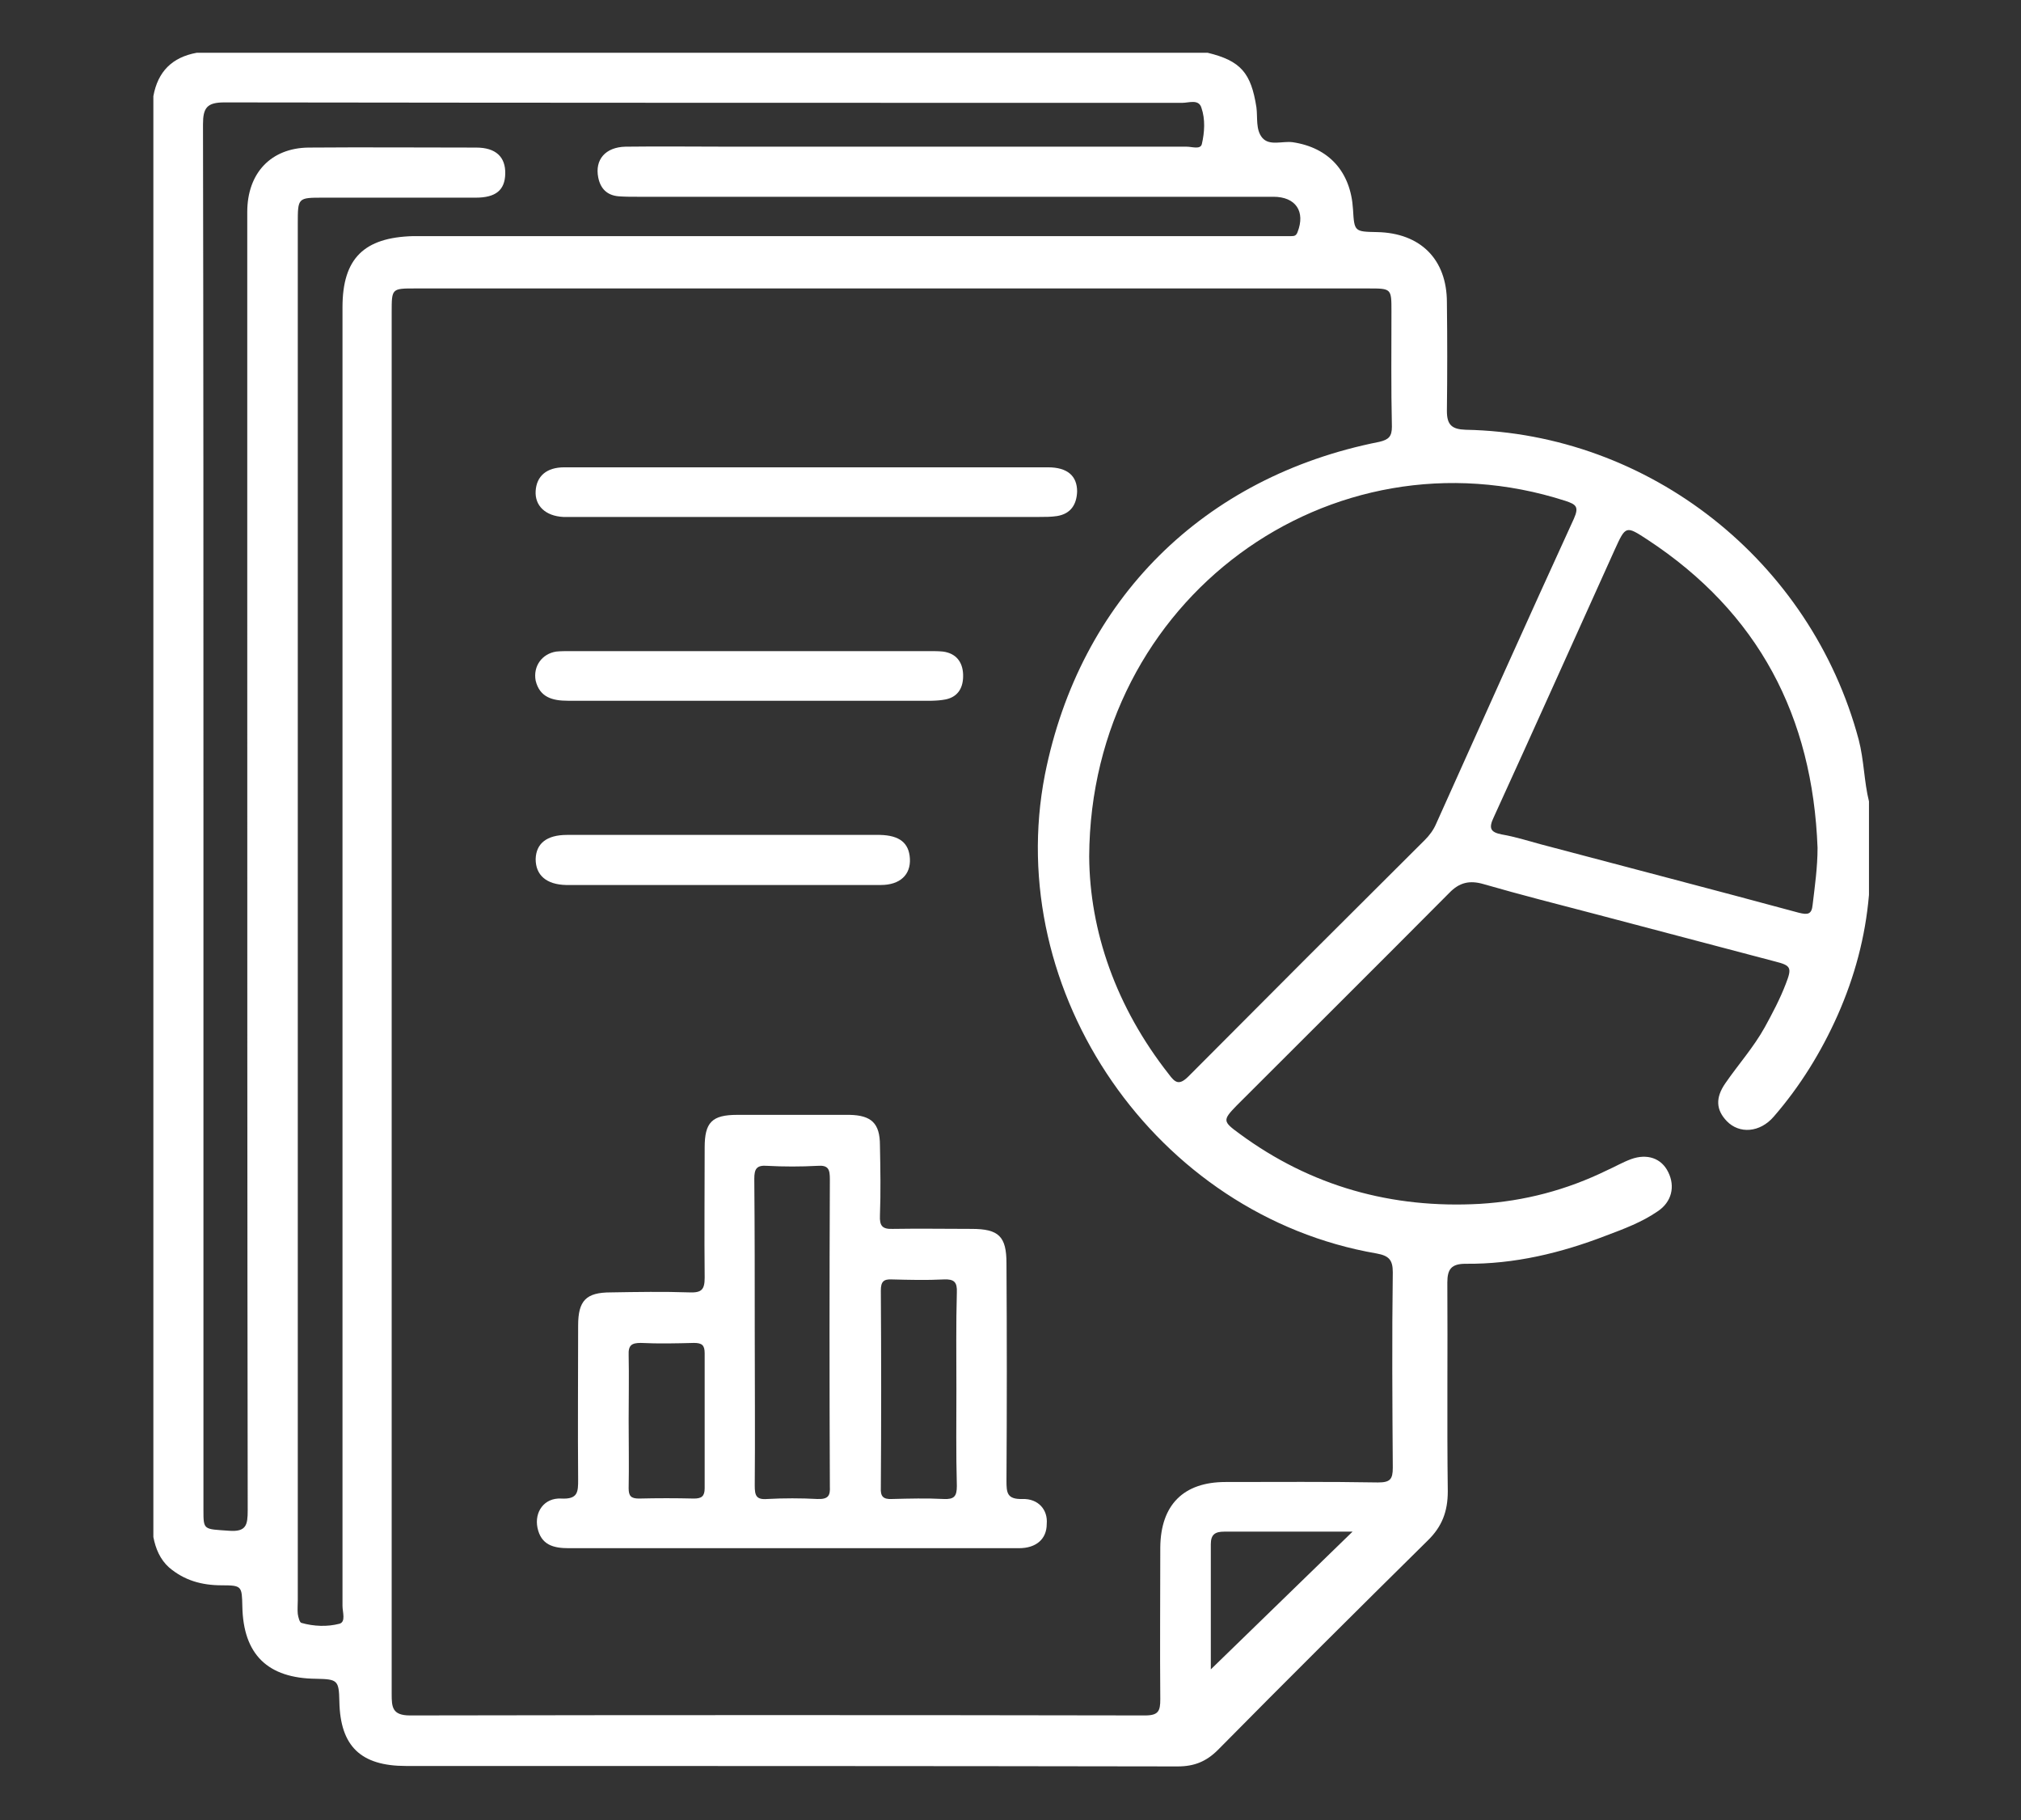 <?xml version="1.0" encoding="utf-8"?>
<!-- Generator: Adobe Illustrator 25.0.0, SVG Export Plug-In . SVG Version: 6.00 Build 0)  -->
<svg version="1.2" baseProfile="tiny" id="Layer_1" xmlns="http://www.w3.org/2000/svg" xmlns:xlink="http://www.w3.org/1999/xlink"
	 x="0px" y="0px" viewBox="0 0 452 407" overflow="visible" xml:space="preserve">
<rect x="0" y="0" width="452" height="407" fill="#333333" stroke="none"/>
<g>
	<path fill="#FFFFFF" d="M415.7,165.4c-10.7-40-46.8-68.5-87.9-69.3c-3.1-0.1-4.2-1.1-4.2-4.2c0.1-8.1,0.1-16.2,0-24.3
		c0-9.6-5.9-15.5-15.6-15.7c-5.1-0.1-5.1-0.1-5.4-5.1c-0.5-8.4-5.4-13.8-13.5-15c-2.3-0.3-5.2,0.9-6.8-1c-1.5-1.8-1-4.5-1.3-6.8
		c-1.2-7.7-3.5-10.4-10.9-12.2H44c-5.5,1-8.7,4.2-9.7,9.7v322.2c0.5,2.6,1.5,5,3.5,6.8c3.4,2.9,7.3,4,11.8,4c4.5,0,4.5,0.2,4.6,4.7
		c0.2,10.8,5.7,16.1,16.5,16.2c4.8,0.1,5.1,0.3,5.2,5.1c0.2,10,4.8,14.4,14.9,14.4c57.5,0,115.1,0,172.6,0.1c3.7,0,6.4-1.1,9-3.7
		c15.5-15.7,31.2-31.3,46.9-46.8c3.2-3.1,4.5-6.5,4.5-11c-0.2-15.6,0-31.1-0.1-46.7c0-3,0.9-4.2,4.1-4.2c10.9,0.1,21.3-2.4,31.4-6.3
		c4-1.5,8-3,11.5-5.4c3.2-2.1,4-5.6,2.4-8.8c-1.5-3.1-4.7-4.2-8.3-2.9c-1.9,0.7-3.6,1.7-5.4,2.5c-9,4.4-18.5,6.9-28.4,7.5
		c-19.7,1.1-37.8-3.9-53.8-15.7c-3.7-2.7-3.8-3-0.7-6.2c15.9-15.9,31.8-31.7,47.6-47.6c2.3-2.4,4.6-2.9,7.7-2
		c8.3,2.4,16.6,4.5,25,6.7c13.4,3.5,26.8,7.1,40.2,10.6c3.6,0.9,3.8,1.4,2.4,5c-1.3,3.4-3,6.6-4.7,9.7c-2.5,4.5-5.9,8.3-8.8,12.5
		c-2.3,3.3-2.1,6,0.3,8.5c2.8,2.9,7.4,2.6,10.5-1c5.9-6.8,10.6-14.4,14.3-22.7c3.8-8.6,6.2-17.5,7-26.9v-20.9
		C416.9,174.8,416.9,170,415.7,165.4z M76.6,68.7c0,96.8,0,193.6,0,290.4c0,1.4,0.8,3.6-0.7,4c-2.7,0.7-5.7,0.6-8.5-0.2
		c-0.4-0.1-0.7-1.3-0.8-2c-0.1-1,0-2,0-3V50c0-5.8,0-5.8,5.7-5.8c11.4,0,22.7,0,34.1,0c4.5,0,6.5-1.7,6.6-5.3
		c0.1-3.8-2.1-5.9-6.5-5.9c-12.5,0-25-0.1-37.5,0c-8.4,0.1-13.7,5.7-13.7,14.4c0,27.8,0,55.6,0,83.3c0,69,0,138,0.1,207
		c0,3.3-0.3,4.9-4.2,4.6c-5.7-0.4-5.7-0.1-5.7-4.7c0-51.7,0-103.4,0-155.1c0-51.6,0-103.1-0.1-154.7c0-3.7,0.9-4.9,4.8-4.9
		c71.4,0.1,142.8,0.1,214.2,0.1c1.5,0,3.7-0.9,4.3,1.1c0.9,2.6,0.7,5.5,0.1,8.1c-0.3,1.3-2.2,0.6-3.4,0.6c-34,0-67.9,0-101.9,0
		c-7.9,0-15.7-0.1-23.6,0c-4.5,0.1-6.9,2.9-6.1,6.9c0.5,2.5,2,4,4.6,4.2c1.4,0.1,2.7,0.1,4.1,0.1c47.4,0,94.8,0,142.3,0
		c5,0,7.2,3.3,5.4,7.9c-0.3,0.8-0.7,0.9-1.4,0.9c-1,0-2,0-3,0H92.4C81.4,53.1,76.6,57.8,76.6,68.7z M270.8,373.3c0-8.6,0-18.3,0-28
		c0-2.2,1-2.8,3-2.8c9.6,0,19.1,0,28.7,0C291.7,353,281.1,363.3,270.8,373.3z M307.9,280.3c2.7,0.5,3.6,1.4,3.6,4.2
		c-0.2,14.6-0.1,29.2,0,43.7c0,2.6-0.6,3.3-3.3,3.3c-11.4-0.2-22.7-0.1-34.1-0.1c-9.4,0-14.5,5.1-14.6,14.6c0,11.3-0.1,22.7,0,34
		c0,2.6-0.4,3.6-3.4,3.6c-54.8-0.1-109.6-0.1-164.4,0c-4,0-4.1-1.9-4.1-4.8c0-51.6,0-103.2,0-154.7c0-51.5,0-102.9,0-154.3
		c0-5.3,0-5.3,5.3-5.3h213.1c5.2,0,5.2,0,5.2,5.1c0,8.6-0.1,17.2,0.1,25.8c0,2.2-0.7,2.9-2.8,3.4c-39.4,7.8-67,35.3-74.8,74.4
		C224.2,221.9,258.5,271.8,307.9,280.3z M321.2,184.2c-0.6,1.4-1.5,2.6-2.5,3.6c-17.7,17.6-35.3,35.2-52.9,52.9
		c-2.1,2.1-3,1.4-4.4-0.5c-11.8-15-17.7-32-17.8-48.7c0.3-57.6,54-96.4,106.5-79.5c2.4,0.8,3.1,1.3,1.9,4
		C341.6,138.7,331.4,161.5,321.2,184.2z M405.4,202.3c-0.2,2.2-1.1,2.3-3.1,1.8c-19.2-5.2-38.5-10.2-57.7-15.3
		c-2.9-0.8-5.8-1.7-8.7-2.2c-2.6-0.5-3-1.4-1.8-3.9c9.1-19.9,18-39.8,27-59.7c2.5-5.5,2.5-5.5,7.4-2.3c24.8,16.3,36.9,39.5,38,68.9
		C406.5,193.9,405.9,198.1,405.4,202.3z"/>
	<path fill="#FFFFFF" d="M228.7,335.2c-3.5,0.1-3.6-1.4-3.6-4.1c0.1-16.2,0.1-32.4,0-48.6c0-6-1.7-7.7-7.8-7.7
		c-5.9,0-11.7-0.1-17.6,0c-2.4,0.1-3-0.7-2.9-3c0.2-5.2,0.1-10.5,0-15.7c0-4.9-1.9-6.7-6.8-6.8c-8.4,0-16.7,0-25.1,0
		c-5.7,0-7.3,1.7-7.3,7.3c0,9.7-0.1,19.4,0,29.1c0,2.7-0.7,3.4-3.4,3.3c-5.8-0.2-11.7-0.1-17.6,0c-5.5,0-7.3,1.8-7.3,7.4
		c0,11.5-0.1,22.9,0,34.4c0,2.8,0,4.5-3.8,4.3c-3.8-0.2-6,3-5.3,6.5c0.8,3.9,3.6,4.6,7,4.6c16.6,0,33.2,0,49.8,0c17,0,34,0,50.9,0
		c3.9,0,6.2-2.1,6.2-5.4C234.4,337.6,232.2,335.1,228.7,335.2z M157.6,332.8c0,1.8-0.7,2.3-2.4,2.3c-4.1-0.1-8.2-0.1-12.3,0
		c-1.8,0-2.3-0.6-2.3-2.3c0.1-5.1,0-10.2,0-15.3c0-4.8,0.1-9.7,0-14.5c-0.1-2.2,0.7-2.7,2.7-2.7c4,0.2,8,0.1,11.9,0
		c1.8,0,2.4,0.5,2.4,2.3C157.6,312.7,157.6,322.8,157.6,332.8z M182.8,335.2c-3.7-0.2-7.5-0.2-11.2,0c-2.5,0.2-2.8-0.8-2.8-3
		c0.1-11.4,0-22.9,0-34.3c0-11.4,0-22.9-0.1-34.3c0-2.2,0.5-3.1,2.9-2.9c3.7,0.2,7.5,0.2,11.2,0c2.5-0.2,2.8,0.8,2.8,3
		c-0.1,22.9-0.1,45.8,0,68.7C185.7,334.4,185.3,335.3,182.8,335.2z M213.9,310.6c0,7.2-0.1,14.4,0.1,21.7c0,2.3-0.6,3-2.9,2.9
		c-3.9-0.2-7.7-0.1-11.6,0c-2,0.1-2.6-0.6-2.5-2.5c0.1-14.7,0.1-29.4,0-44.1c0-2,0.6-2.6,2.5-2.5c3.9,0.1,7.7,0.2,11.6,0
		c2.3-0.1,3,0.6,2.9,2.9C213.8,296.1,213.9,303.3,213.9,310.6z"/>
	<path fill="#FFFFFF" d="M126,115.6c0.9,0,1.8,0,2.6,0c34.6,0,69.1,0,103.7,0c1.4,0,2.8,0,4.1-0.2c3.1-0.5,4.4-2.6,4.5-5.5
		c0-3.5-2.2-5.4-6.5-5.4c-18,0-35.9,0-53.9,0c-18.1,0-36.2,0-54.3,0c-4,0-6.2,2-6.4,5.3C119.6,113.1,122,115.4,126,115.6z"/>
	<path fill="#FFFFFF" d="M127,156.7c13.6,0,27.2,0,40.8,0c12.5,0,25,0,37.4,0c2.1,0,4.3,0.1,6.3-0.3c2.9-0.6,4-2.8,3.9-5.6
		c-0.1-2.7-1.5-4.7-4.5-5.1c-1-0.1-2-0.1-3-0.1c-26.8,0-53.7,0-80.5,0c-1,0-2,0-3,0.1c-3.2,0.5-5.2,3.3-4.6,6.5
		C120.7,155.9,123.5,156.7,127,156.7z"/>
	<path fill="#FFFFFF" d="M126.6,197.9c23.5,0,46.9,0,70.4,0c4.3,0,6.7-2.3,6.5-5.9c-0.2-3.5-2.3-5.2-6.7-5.3c-11.7,0-23.5,0-35.2,0
		c-11.6,0-23.2,0-34.8,0c-4.5,0-6.9,1.9-7,5.4C119.8,195.7,122.2,197.8,126.6,197.9z"/>
</g>
</svg>

